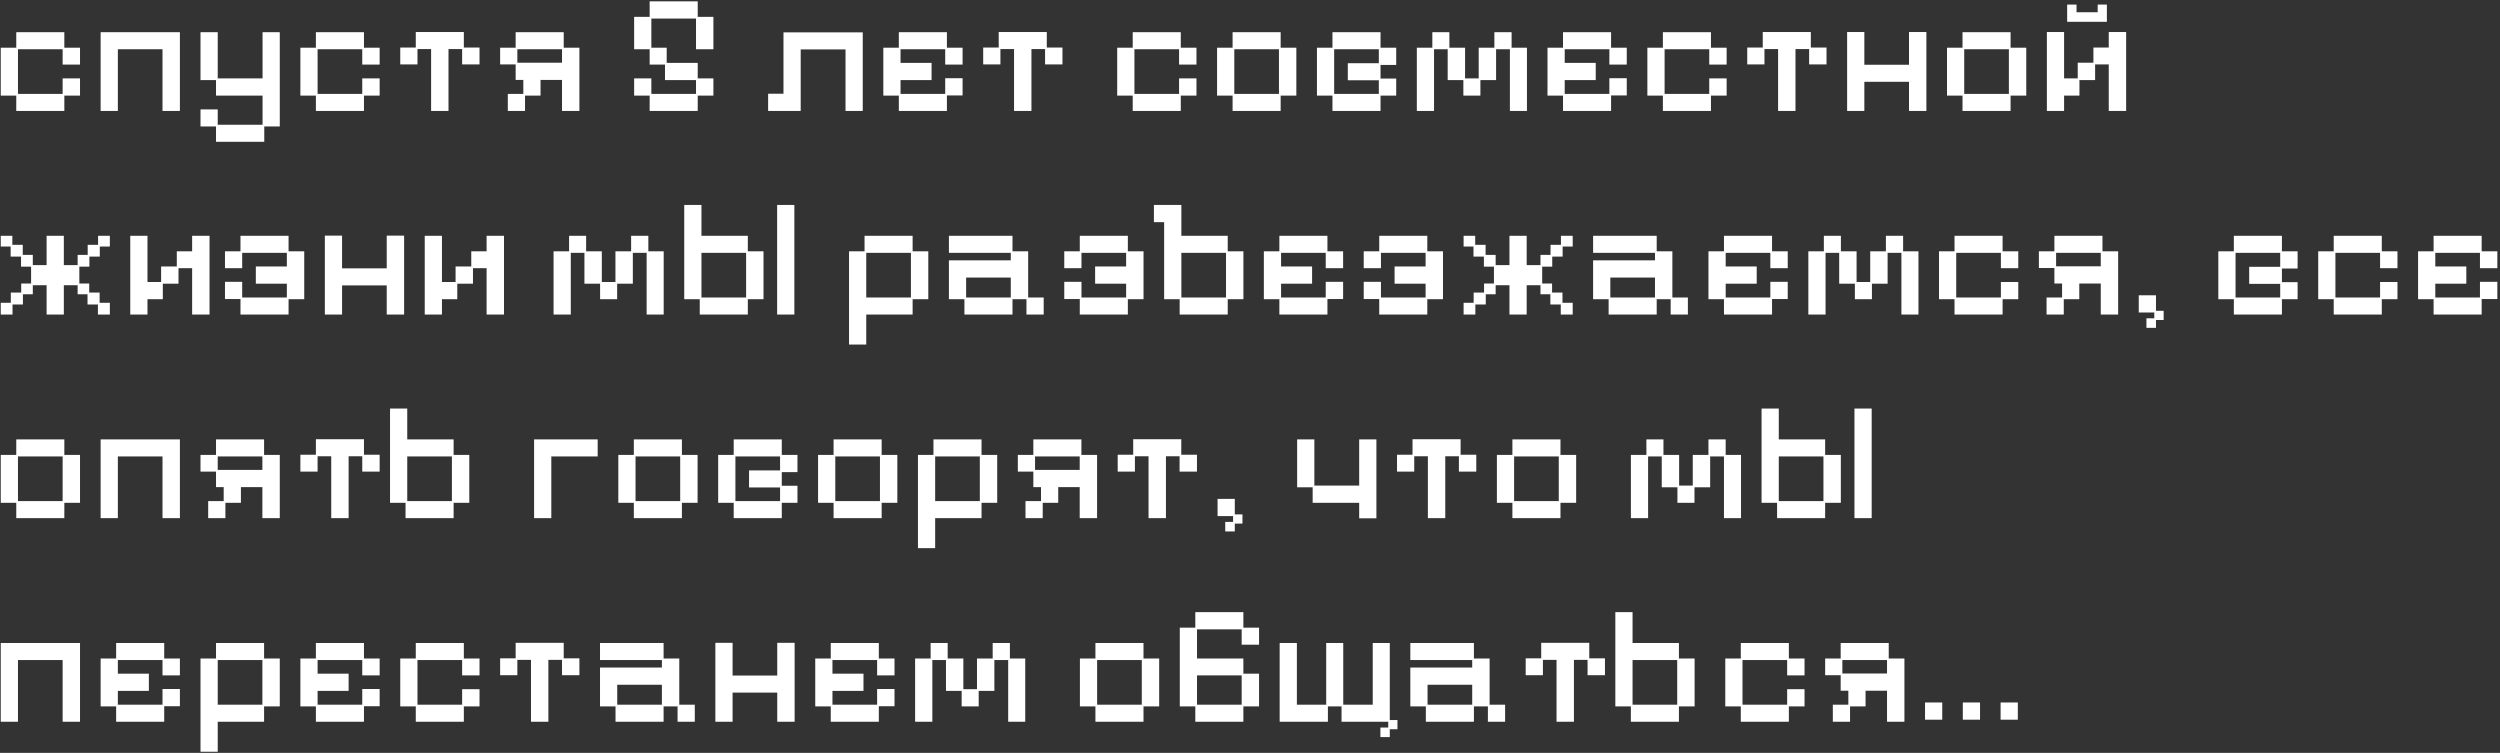 <?xml version="1.0" encoding="UTF-8"?> <svg xmlns="http://www.w3.org/2000/svg" width="528" height="159" viewBox="0 0 528 159" fill="none"><rect x="0" y="0" width="528" height="159" fill="#333333" stroke="none"/><path d="M3.436 23.432V20.192H0.16V10.076H3.436V6.8H13.588V10.076H16.9V13.64H13.228V10.4H3.796V19.832H13.228V16.556H16.9V20.192H13.588V23.432H3.436ZM21.254 23.432V6.8H37.994V23.432H34.322V10.4H24.89V23.432H21.254ZM45.623 29.948V26.708H42.347V23.108H45.983V26.348H55.452V20.192H45.623V16.916H42.347V6.8H45.983V16.556H55.452V6.8H59.087V26.708H55.812V29.948H45.623ZM66.717 23.432V20.192H63.441V10.076H66.717V6.8H76.869V10.076H80.181V13.64H76.509V10.4H67.077V19.832H76.509V16.556H80.181V20.192H76.869V23.432H66.717ZM91.051 23.432V10.364H88.171V13.604H84.535V10.04H87.811V6.764H97.963V10.04H101.275V13.604H97.603V10.364H94.723V23.432H91.051ZM107.249 23.432V19.832H110.525V16.88H108.905V13.604H105.629V10.076H108.905V6.8H119.057V10.076H122.369V23.432H118.697V16.88H114.161V20.192H110.885V23.432H107.249ZM109.265 13.244H118.697V10.4H109.265V13.244ZM137.206 23.432V20.192H133.93V16.556H137.566V19.832H146.998V16.916H140.446V13.64H137.206V10.4H133.93V3.56H137.206V0.284H147.358V3.56H150.67V10.4H146.998V3.92H137.566V10.076H140.806V13.28H147.358V16.556H150.67V20.192H147.358V23.432H137.206ZM162.23 23.432V19.796H165.47V6.836H182.21V23.432H178.574V10.436H169.106V23.432H162.23ZM189.834 23.432V20.192H186.558V10.076H189.834V6.8H199.986V10.076H203.298V13.64H199.626V10.4H190.194V13.28H196.746V16.916H190.194V19.832H199.626V16.52H203.298V20.156H199.986V23.432H189.834ZM214.168 23.432V10.364H211.288V13.604H207.652V10.04H210.928V6.764H221.08V10.04H224.392V13.604H220.72V10.364H217.84V23.432H214.168ZM239.229 23.432V20.192H235.953V10.076H239.229V6.8H249.381V10.076H252.693V13.64H249.021V10.4H239.589V19.832H249.021V16.556H252.693V20.192H249.381V23.432H239.229ZM260.323 23.432V20.192H257.047V10.076H260.323V6.8H270.475V10.076H273.787V20.192H270.475V23.432H260.323ZM260.683 19.832H270.115V10.4H260.683V19.832ZM281.416 23.432V20.192H278.14V10.076H281.416V6.8H291.568V10.076H294.88V13.712H291.568V16.592H294.88V20.192H291.568V23.432H281.416ZM281.776 19.832H291.208V16.952H284.656V13.352H291.208V10.4H281.776V19.832ZM299.234 23.432V10.076H302.51V6.8H306.11V10.076H309.422V16.556H312.302V10.076H315.614V6.8H319.25V10.076H322.49V23.432H318.89V10.4H315.974V16.916H312.662V20.192H309.062V16.916H305.75V10.4H302.87V23.432H299.234ZM330.108 23.432V20.192H326.832V10.076H330.108V6.8H340.26V10.076H343.572V13.64H339.9V10.4H330.468V13.28H337.02V16.916H330.468V19.832H339.9V16.52H343.572V20.156H340.26V23.432H330.108ZM351.202 23.432V20.192H347.926V10.076H351.202V6.8H361.354V10.076H364.666V13.64H360.994V10.4H351.562V19.832H360.994V16.556H364.666V20.192H361.354V23.432H351.202ZM375.535 23.432V10.364H372.655V13.604H369.019V10.04H372.295V6.764H382.447V10.04H385.759V13.604H382.087V10.364H379.207V23.432H375.535ZM390.113 23.432V6.764H393.749V13.676H403.181V6.764H406.853V23.432H403.181V17.276H393.749V23.432H390.113ZM414.483 23.432V20.192H411.207V10.076H414.483V6.8H424.635V10.076H427.947V20.192H424.635V23.432H414.483ZM414.843 19.832H424.275V10.4H414.843V19.832ZM432.301 23.432V6.764H435.937V16.556H438.817V13.244H442.129V10.04H445.369V6.764H449.041V23.432H445.369V13.604H442.489V16.916H439.177V20.192H435.937V23.432H432.301ZM436.585 4.604V0.968H438.565V2.588H443.029V0.968H444.973V4.604H436.585ZM0.16 66.432V63.948H2.284V61.788H4.48V59.88H6.568V56.316H4.444V54.192H2.248V52.068H0.16V49.8H2.608V51.708H4.804V53.832H6.928V55.992H9.844V49.8H13.48V55.992H16.396V53.832H18.52V51.708H20.716V49.8H23.2V52.068H21.076V54.192H18.88V56.316H16.756V59.88H18.844V61.788H21.04V63.948H23.2V66.432H20.68V64.308H18.484V62.148H16.396V60.24H13.48V66.432H9.844V60.24H6.928V62.148H4.84V64.308H2.644V66.432H0.16ZM27.512 66.432V49.8H31.148V59.556H34.028V56.28H37.34V53.076H40.58V49.8H44.252V66.432H40.58V56.64H37.7V59.916H34.388V63.192H31.148V66.432H27.512ZM50.791 66.432V63.156H47.516V59.52H51.151V62.832H60.584V59.916H54.032V56.28H60.584V53.4H51.151V56.64H47.516V53.076H50.791V49.8H60.944V53.076H64.255V63.192H60.944V66.432H50.791ZM68.609 66.432V49.764H72.245V56.676H81.677V49.764H85.349V66.432H81.677V60.276H72.245V66.432H68.609ZM89.703 66.432V49.8H93.339V59.556H96.219V56.28H99.531V53.076H102.771V49.8H106.443V66.432H102.771V56.64H99.891V59.916H96.579V63.192H93.339V66.432H89.703ZM116.914 66.432V53.076H120.19V49.8H123.79V53.076H127.102V59.556H129.982V53.076H133.294V49.8H136.93V53.076H140.17V66.432H136.57V53.4H133.654V59.916H130.342V63.192H126.742V59.916H123.43V53.4H120.55V66.432H116.914ZM147.788 66.432V63.192H144.512V43.284H148.148V49.8H157.94V53.076H161.252V63.192H157.94V66.432H147.788ZM148.148 62.832H157.58V53.4H148.148V62.832ZM164.132 66.432V43.284H167.768V66.432H164.132ZM179.316 72.768V53.076H182.592V49.8H192.744V53.076H196.056V63.192H192.744V66.432H182.952V72.768H179.316ZM182.952 62.832H192.384V53.4H182.952V62.832ZM203.686 66.432V63.192H200.41V54.984H213.478V53.4H200.41V49.8H213.838V53.076H217.15V62.832H220.426V66.432H216.79V63.192H213.838V66.432H203.686ZM204.046 62.832H213.478V58.62H204.046V62.832ZM228.049 66.432V63.156H224.773V59.52H228.409V62.832H237.841V59.916H231.289V56.28H237.841V53.4H228.409V56.64H224.773V53.076H228.049V49.8H238.201V53.076H241.513V63.192H238.201V66.432H228.049ZM249.143 66.432V63.192H245.867V46.92H243.707V43.284H249.503V49.8H259.295V53.076H262.607V63.192H259.295V66.432H249.143ZM249.503 62.832H258.935V53.4H249.503V62.832ZM270.202 66.432V63.192H266.926V53.076H270.202V49.8H280.354V53.076H283.666V56.64H279.994V53.4H270.562V56.28H277.114V59.916H270.562V62.832H279.994V59.52H283.666V63.156H280.354V66.432H270.202ZM291.295 66.432V63.156H288.019V59.52H291.655V62.832H301.087V59.916H294.535V56.28H301.087V53.4H291.655V56.64H288.019V53.076H291.295V49.8H301.447V53.076H304.759V63.192H301.447V66.432H291.295ZM309.113 66.432V63.948H311.237V61.788H313.433V59.88H315.521V56.316H313.397V54.192H311.201V52.068H309.113V49.8H311.561V51.708H313.757V53.832H315.881V55.992H318.797V49.8H322.433V55.992H325.349V53.832H327.473V51.708H329.669V49.8H332.153V52.068H330.029V54.192H327.833V56.316H325.709V59.88H327.797V61.788H329.993V63.948H332.153V66.432H329.633V64.308H327.437V62.148H325.349V60.24H322.433V66.432H318.797V60.24H315.881V62.148H313.793V64.308H311.597V66.432H309.113ZM339.741 66.432V63.192H336.465V54.984H349.533V53.4H336.465V49.8H349.893V53.076H353.205V62.832H356.481V66.432H352.845V63.192H349.893V66.432H339.741ZM340.101 62.832H349.533V58.62H340.101V62.832ZM364.104 66.432V63.192H360.828V53.076H364.104V49.8H374.256V53.076H377.568V56.64H373.896V53.4H364.464V56.28H371.016V59.916H364.464V62.832H373.896V59.52H377.568V63.156H374.256V66.432H364.104ZM381.922 66.432V53.076H385.198V49.8H388.798V53.076H392.11V59.556H394.99V53.076H398.302V49.8H401.938V53.076H405.178V66.432H401.578V53.4H398.662V59.916H395.35V63.192H391.75V59.916H388.438V53.4H385.558V66.432H381.922ZM412.795 66.432V63.192H409.519V53.076H412.795V49.8H422.947V53.076H426.259V56.64H422.587V53.4H413.155V62.832H422.587V59.556H426.259V63.192H422.947V66.432H412.795ZM432.233 66.432V62.832H435.509V59.88H433.889V56.604H430.613V53.076H433.889V49.8H444.041V53.076H447.353V66.432H443.681V59.88H439.145V63.192H435.869V66.432H432.233ZM434.249 56.244H443.681V53.4H434.249V56.244ZM453.327 69.24V67.224H454.983V66H451.707V62.364H455.343V65.64H456.963V67.584H455.343V69.24H453.327ZM471.788 66.432V63.192H468.512V53.076H471.788V49.8H481.94V53.076H485.252V56.712H481.94V59.592H485.252V63.192H481.94V66.432H471.788ZM472.148 62.832H481.58V59.952H475.028V56.352H481.58V53.4H472.148V62.832ZM492.881 66.432V63.192H489.605V53.076H492.881V49.8H503.033V53.076H506.345V56.64H502.673V53.4H493.241V62.832H502.673V59.556H506.345V63.192H503.033V66.432H492.881ZM513.975 66.432V63.192H510.699V53.076H513.975V49.8H524.127V53.076H527.439V56.64H523.767V53.4H514.335V56.28H520.887V59.916H514.335V62.832H523.767V59.52H527.439V63.156H524.127V66.432H513.975ZM3.436 109.432V106.192H0.16V96.076H3.436V92.8H13.588V96.076H16.9V106.192H13.588V109.432H3.436ZM3.796 105.832H13.228V96.4H3.796V105.832ZM21.254 109.432V92.8H37.994V109.432H34.322V96.4H24.89V109.432H21.254ZM43.968 109.432V105.832H47.243V102.88H45.623V99.604H42.347V96.076H45.623V92.8H55.776V96.076H59.087V109.432H55.416V102.88H50.88V106.192H47.603V109.432H43.968ZM45.983 99.244H55.416V96.4H45.983V99.244ZM69.957 109.432V96.364H67.077V99.604H63.441V96.04H66.717V92.764H76.869V96.04H80.181V99.604H76.509V96.364H73.629V109.432H69.957ZM85.651 109.432V106.192H82.375V86.284H86.011V92.8H95.803V96.076H99.115V106.192H95.803V109.432H85.651ZM86.011 105.832H95.443V96.4H86.011V105.832ZM112.801 109.432V92.8H126.229V96.4H116.437V109.432H112.801ZM133.866 109.432V106.192H130.59V96.076H133.866V92.8H144.018V96.076H147.33V106.192H144.018V109.432H133.866ZM134.226 105.832H143.658V96.4H134.226V105.832ZM154.959 109.432V106.192H151.683V96.076H154.959V92.8H165.111V96.076H168.423V99.712H165.111V102.592H168.423V106.192H165.111V109.432H154.959ZM155.319 105.832H164.751V102.952H158.199V99.352H164.751V96.4H155.319V105.832ZM176.053 109.432V106.192H172.777V96.076H176.053V92.8H186.205V96.076H189.517V106.192H186.205V109.432H176.053ZM176.413 105.832H185.845V96.4H176.413V105.832ZM193.871 115.768V96.076H197.147V92.8H207.299V96.076H210.611V106.192H207.299V109.432H197.507V115.768H193.871ZM197.507 105.832H206.939V96.4H197.507V105.832ZM216.585 109.432V105.832H219.861V102.88H218.241V99.604H214.965V96.076H218.241V92.8H228.393V96.076H231.705V109.432H228.033V102.88H223.497V106.192H220.221V109.432H216.585ZM218.601 99.244H228.033V96.4H218.601V99.244ZM242.574 109.432V96.364H239.694V99.604H236.058V96.04H239.334V92.764H249.486V96.04H252.798V99.604H249.126V96.364H246.246V109.432H242.574ZM258.772 112.24V110.224H260.428V109H257.152V105.364H260.788V108.64H262.408V110.584H260.788V112.24H258.772ZM287.061 109.468V106.192H277.233V102.916H273.957V92.8H277.593V102.556H287.061V92.8H290.697V109.468H287.061ZM301.567 109.432V96.364H298.687V99.604H295.051V96.04H298.327V92.764H308.479V96.04H311.791V99.604H308.119V96.364H305.239V109.432H301.567ZM319.42 109.432V106.192H316.144V96.076H319.42V92.8H329.572V96.076H332.884V106.192H329.572V109.432H319.42ZM319.78 105.832H329.212V96.4H319.78V105.832ZM344.445 109.432V96.076H347.721V92.8H351.321V96.076H354.633V102.556H357.513V96.076H360.825V92.8H364.461V96.076H367.701V109.432H364.101V96.4H361.185V102.916H357.873V106.192H354.273V102.916H350.961V96.4H348.081V109.432H344.445ZM375.319 109.432V106.192H372.043V86.284H375.679V92.8H385.471V96.076H388.783V106.192H385.471V109.432H375.319ZM375.679 105.832H385.111V96.4H375.679V105.832ZM391.663 109.432V86.284H395.299V109.432H391.663ZM0.16 152.432V135.8H16.9V152.432H13.228V139.4H3.796V152.432H0.16ZM24.53 152.432V149.192H21.254V139.076H24.53V135.8H34.682V139.076H37.994V142.64H34.322V139.4H24.89V142.28H31.442V145.916H24.89V148.832H34.322V145.52H37.994V149.156H34.682V152.432H24.53ZM42.347 158.768V139.076H45.623V135.8H55.776V139.076H59.087V149.192H55.776V152.432H45.983V158.768H42.347ZM45.983 148.832H55.416V139.4H45.983V148.832ZM66.717 152.432V149.192H63.441V139.076H66.717V135.8H76.869V139.076H80.181V142.64H76.509V139.4H67.077V142.28H73.629V145.916H67.077V148.832H76.509V145.52H80.181V149.156H76.869V152.432H66.717ZM87.811 152.432V149.192H84.535V139.076H87.811V135.8H97.963V139.076H101.275V142.64H97.603V139.4H88.171V148.832H97.603V145.556H101.275V149.192H97.963V152.432H87.811ZM112.145 152.432V139.364H109.265V142.604H105.629V139.04H108.905V135.764H119.057V139.04H122.369V142.604H118.697V139.364H115.817V152.432H112.145ZM129.999 152.432V149.192H126.723V140.984H139.791V139.4H126.723V135.8H140.151V139.076H143.463V148.832H146.739V152.432H143.103V149.192H140.151V152.432H129.999ZM130.359 148.832H139.791V144.62H130.359V148.832ZM151.086 152.432V135.764H154.722V142.676H164.154V135.764H167.826V152.432H164.154V146.276H154.722V152.432H151.086ZM175.456 152.432V149.192H172.18V139.076H175.456V135.8H185.608V139.076H188.92V142.64H185.248V139.4H175.816V142.28H182.368V145.916H175.816V148.832H185.248V145.52H188.92V149.156H185.608V152.432H175.456ZM193.273 152.432V139.076H196.549V135.8H200.149V139.076H203.461V145.556H206.341V139.076H209.653V135.8H213.289V139.076H216.529V152.432H212.929V139.4H210.013V145.916H206.701V149.192H203.101V145.916H199.789V139.4H196.909V152.432H193.273ZM231.354 152.432V149.192H228.078V139.076H231.354V135.8H241.506V139.076H244.818V149.192H241.506V152.432H231.354ZM231.714 148.832H241.146V139.4H231.714V148.832ZM252.448 152.432V149.192H249.172V132.56H252.448V129.284H262.6V132.56H265.912V136.16H262.24V132.92H252.808V139.076H262.6V142.28H265.912V149.192H262.6V152.432H252.448ZM252.808 148.832H262.24V142.64H252.808V148.832ZM291.541 155.672V153.656H293.197V152.432H283.333V149.192H280.453V152.432H270.265V135.8H273.901V148.832H280.093V135.8H283.693V148.832H289.921V135.8H293.521V152.072H295.141V154.016H293.521V155.672H291.541ZM301.139 152.432V149.192H297.863V140.984H310.931V139.4H297.863V135.8H311.291V139.076H314.603V148.832H317.879V152.432H314.243V149.192H311.291V152.432H301.139ZM301.499 148.832H310.931V144.62H301.499V148.832ZM328.742 152.432V139.364H325.862V142.604H322.226V139.04H325.502V135.764H335.654V139.04H338.966V142.604H335.294V139.364H332.414V152.432H328.742ZM344.436 152.432V149.192H341.16V129.284H344.796V135.8H354.588V139.076H357.9V149.192H354.588V152.432H344.436ZM344.796 148.832H354.228V139.4H344.796V148.832ZM367.655 152.432V149.192H364.379V139.076H367.655V135.8H377.807V139.076H381.119V142.64H377.447V139.4H368.015V148.832H377.447V145.556H381.119V149.192H377.807V152.432H367.655ZM387.093 152.432V148.832H390.369V145.88H388.749V142.604H385.473V139.076H388.749V135.8H398.901V139.076H402.213V152.432H398.541V145.88H394.005V149.192H390.729V152.432H387.093ZM389.109 142.244H398.541V139.4H389.109V142.244ZM406.566 152V148.364H410.202V152H406.566ZM414.547 152V148.364H418.183V152H414.547ZM422.527 152V148.364H426.163V152H422.527Z" fill="white"></path></svg> 